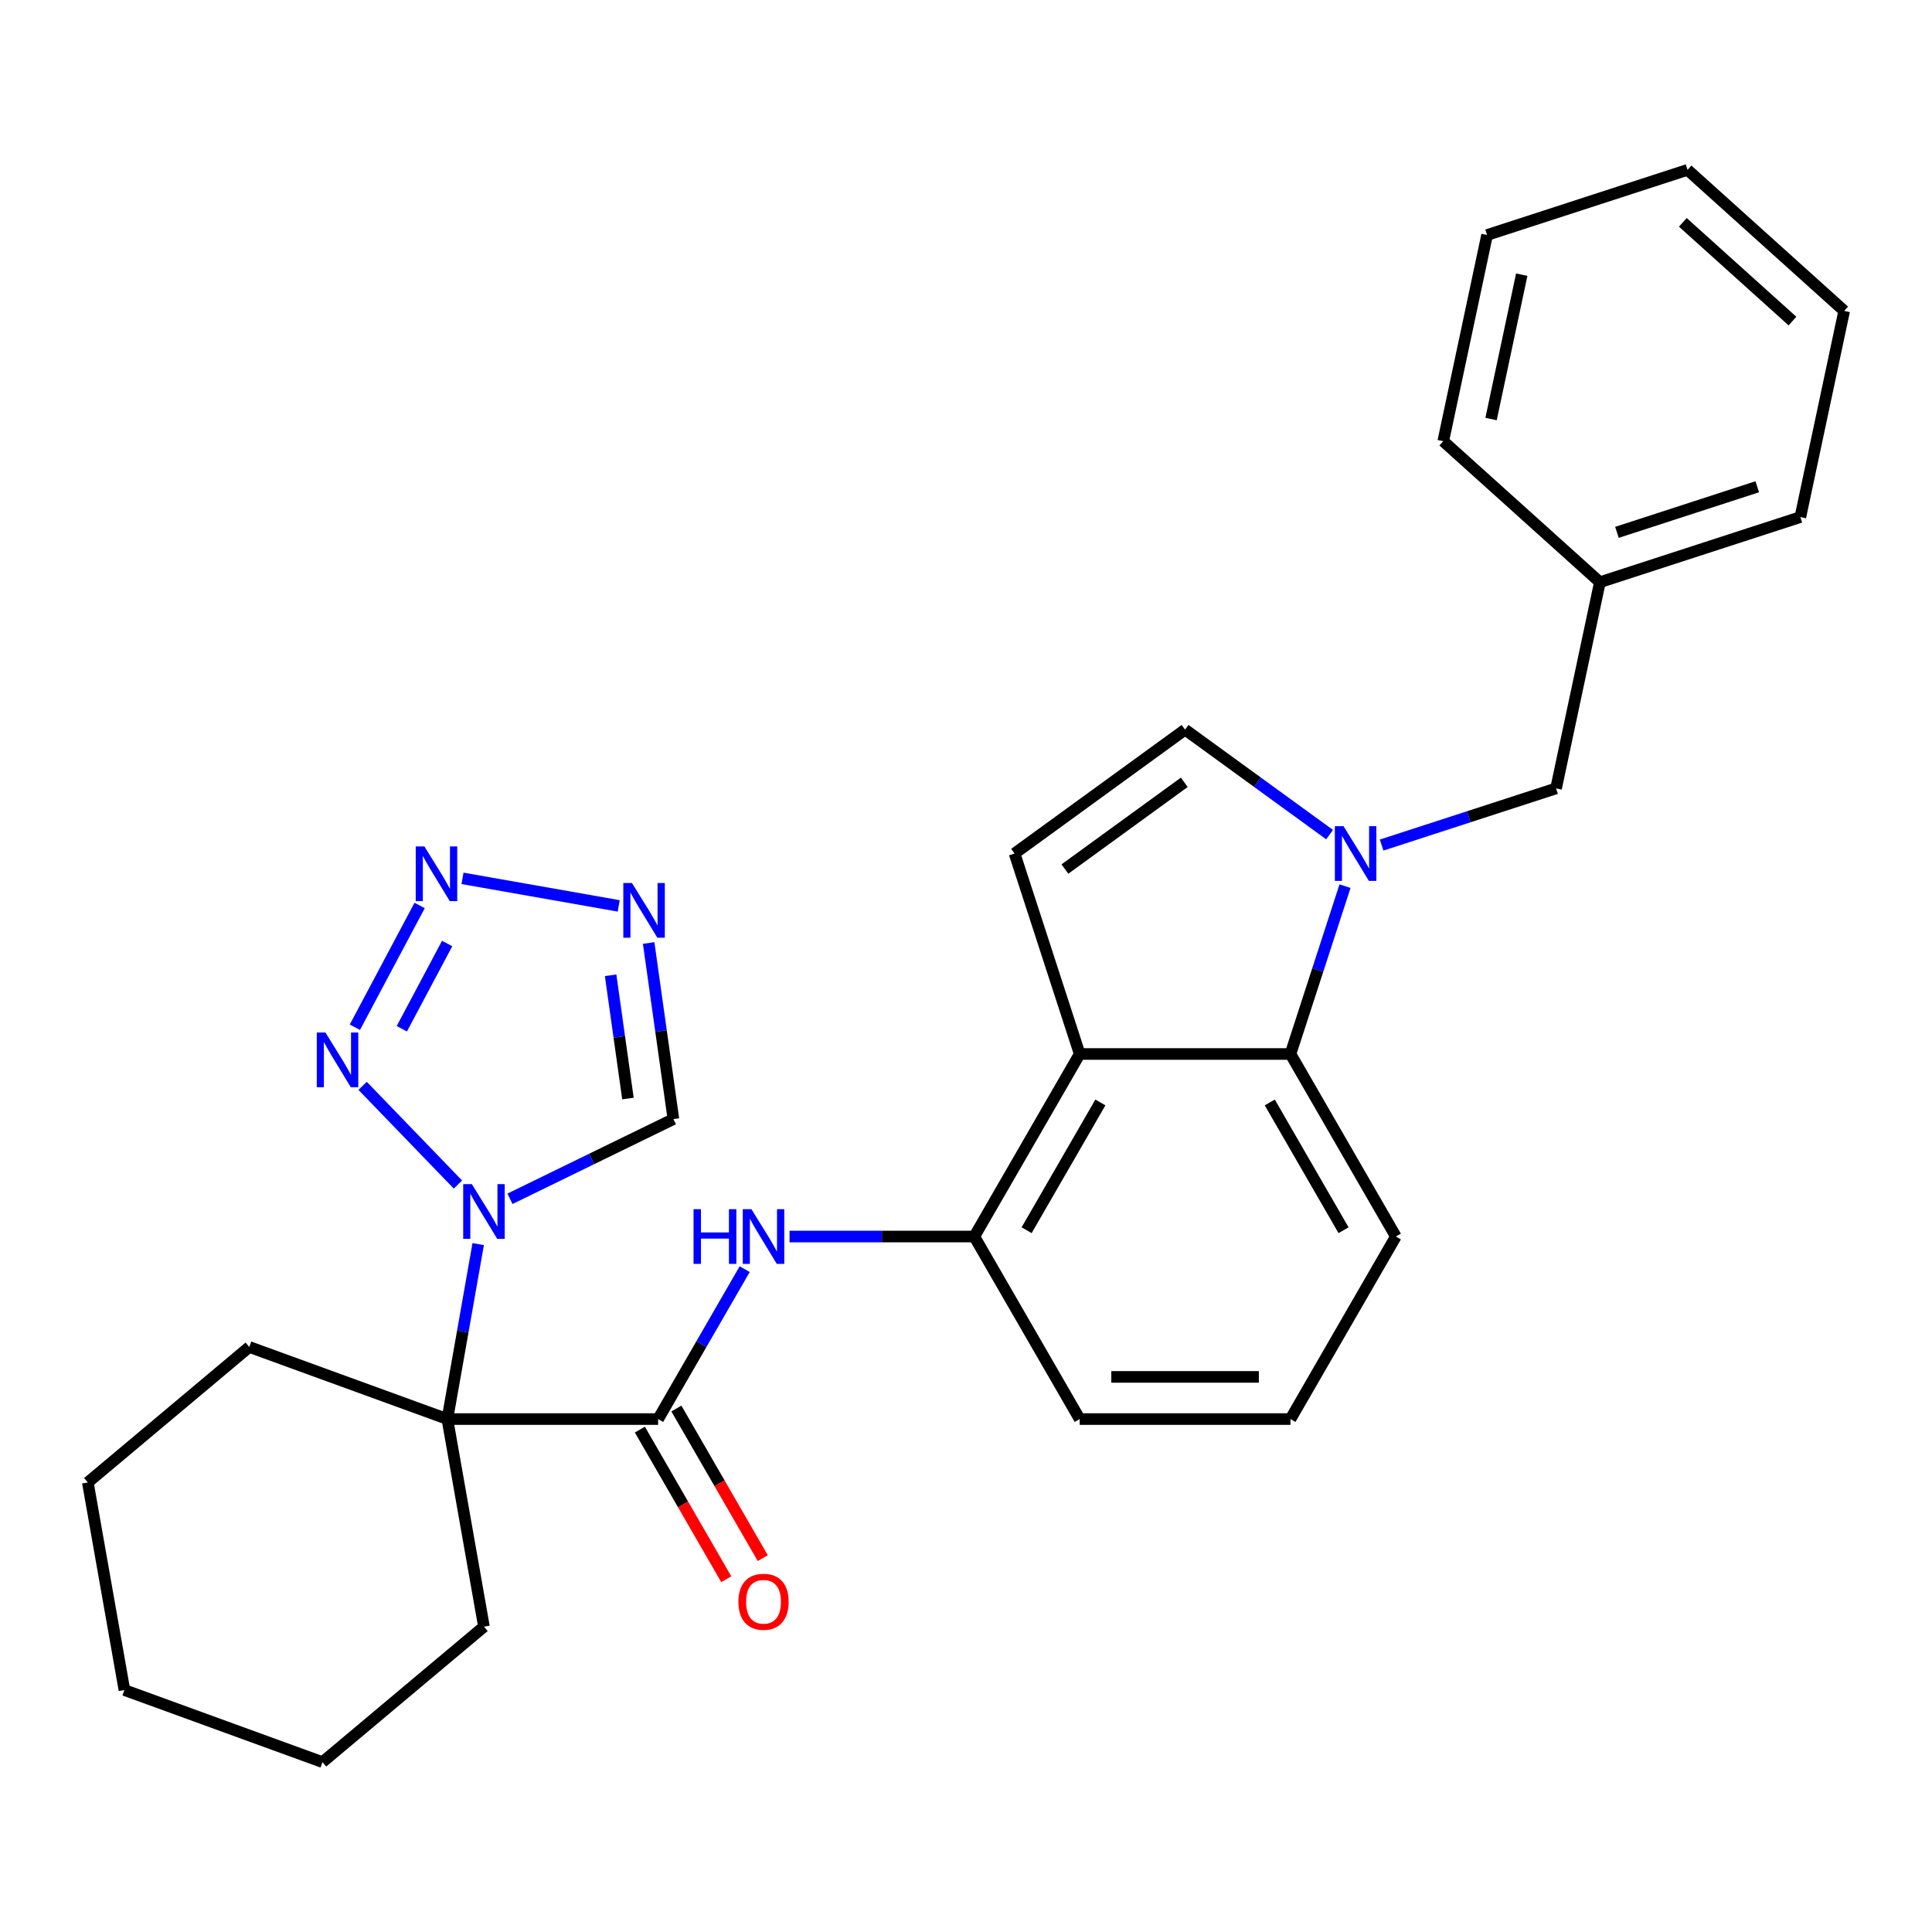 <?xml version='1.0' encoding='iso-8859-1'?>
<svg version='1.1' baseProfile='full'
              xmlns='http://www.w3.org/2000/svg'
                      xmlns:rdkit='http://www.rdkit.org/xml'
                      xmlns:xlink='http://www.w3.org/1999/xlink'
                  xml:space='preserve'
width='1000px' height='1000px' viewBox='0 0 1000 1000'>
<!-- END OF HEADER -->
<rect style='opacity:1.0;fill:#FFFFFF;stroke:none' width='1000' height='1000' x='0' y='0'> </rect>
<path class='bond-0' d='M 247.516,643.953 L 239.533,689.23' style='fill:none;fill-rule:evenodd;stroke:#0000FF;stroke-width:6px;stroke-linecap:butt;stroke-linejoin:miter;stroke-opacity:1' />
<path class='bond-0' d='M 239.533,689.23 L 231.549,734.507' style='fill:none;fill-rule:evenodd;stroke:#000000;stroke-width:6px;stroke-linecap:butt;stroke-linejoin:miter;stroke-opacity:1' />
<path class='bond-2' d='M 237.027,613.12 L 187.69,562.03' style='fill:none;fill-rule:evenodd;stroke:#0000FF;stroke-width:6px;stroke-linecap:butt;stroke-linejoin:miter;stroke-opacity:1' />
<path class='bond-10' d='M 263.962,620.497 L 306.257,599.868' style='fill:none;fill-rule:evenodd;stroke:#0000FF;stroke-width:6px;stroke-linecap:butt;stroke-linejoin:miter;stroke-opacity:1' />
<path class='bond-10' d='M 306.257,599.868 L 348.552,579.24' style='fill:none;fill-rule:evenodd;stroke:#000000;stroke-width:6px;stroke-linecap:butt;stroke-linejoin:miter;stroke-opacity:1' />
<path class='bond-3' d='M 231.549,734.507 L 340.649,734.507' style='fill:none;fill-rule:evenodd;stroke:#000000;stroke-width:6px;stroke-linecap:butt;stroke-linejoin:miter;stroke-opacity:1' />
<path class='bond-15' d='M 231.549,734.507 L 250.494,841.949' style='fill:none;fill-rule:evenodd;stroke:#000000;stroke-width:6px;stroke-linecap:butt;stroke-linejoin:miter;stroke-opacity:1' />
<path class='bond-16' d='M 231.549,734.507 L 129.029,697.193' style='fill:none;fill-rule:evenodd;stroke:#000000;stroke-width:6px;stroke-linecap:butt;stroke-linejoin:miter;stroke-opacity:1' />
<path class='bond-1' d='M 696.173,458.67 L 682.06,502.106' style='fill:none;fill-rule:evenodd;stroke:#0000FF;stroke-width:6px;stroke-linecap:butt;stroke-linejoin:miter;stroke-opacity:1' />
<path class='bond-1' d='M 682.06,502.106 L 667.947,545.542' style='fill:none;fill-rule:evenodd;stroke:#000000;stroke-width:6px;stroke-linecap:butt;stroke-linejoin:miter;stroke-opacity:1' />
<path class='bond-13' d='M 715.128,437.406 L 760.274,422.738' style='fill:none;fill-rule:evenodd;stroke:#0000FF;stroke-width:6px;stroke-linecap:butt;stroke-linejoin:miter;stroke-opacity:1' />
<path class='bond-13' d='M 760.274,422.738 L 805.42,408.069' style='fill:none;fill-rule:evenodd;stroke:#000000;stroke-width:6px;stroke-linecap:butt;stroke-linejoin:miter;stroke-opacity:1' />
<path class='bond-32' d='M 688.193,431.998 L 650.795,404.826' style='fill:none;fill-rule:evenodd;stroke:#0000FF;stroke-width:6px;stroke-linecap:butt;stroke-linejoin:miter;stroke-opacity:1' />
<path class='bond-32' d='M 650.795,404.826 L 613.397,377.655' style='fill:none;fill-rule:evenodd;stroke:#000000;stroke-width:6px;stroke-linecap:butt;stroke-linejoin:miter;stroke-opacity:1' />
<path class='bond-4' d='M 183.687,531.699 L 217.201,468.666' style='fill:none;fill-rule:evenodd;stroke:#0000FF;stroke-width:6px;stroke-linecap:butt;stroke-linejoin:miter;stroke-opacity:1' />
<path class='bond-4' d='M 207.98,532.488 L 231.44,488.365' style='fill:none;fill-rule:evenodd;stroke:#0000FF;stroke-width:6px;stroke-linecap:butt;stroke-linejoin:miter;stroke-opacity:1' />
<path class='bond-9' d='M 340.649,734.507 L 363.048,695.71' style='fill:none;fill-rule:evenodd;stroke:#000000;stroke-width:6px;stroke-linecap:butt;stroke-linejoin:miter;stroke-opacity:1' />
<path class='bond-9' d='M 363.048,695.71 L 385.448,656.912' style='fill:none;fill-rule:evenodd;stroke:#0000FF;stroke-width:6px;stroke-linecap:butt;stroke-linejoin:miter;stroke-opacity:1' />
<path class='bond-14' d='M 331.2,739.962 L 353.554,778.68' style='fill:none;fill-rule:evenodd;stroke:#000000;stroke-width:6px;stroke-linecap:butt;stroke-linejoin:miter;stroke-opacity:1' />
<path class='bond-14' d='M 353.554,778.68 L 375.908,817.398' style='fill:none;fill-rule:evenodd;stroke:#FF0000;stroke-width:6px;stroke-linecap:butt;stroke-linejoin:miter;stroke-opacity:1' />
<path class='bond-14' d='M 350.097,729.052 L 372.451,767.77' style='fill:none;fill-rule:evenodd;stroke:#000000;stroke-width:6px;stroke-linecap:butt;stroke-linejoin:miter;stroke-opacity:1' />
<path class='bond-14' d='M 372.451,767.77 L 394.804,806.488' style='fill:none;fill-rule:evenodd;stroke:#FF0000;stroke-width:6px;stroke-linecap:butt;stroke-linejoin:miter;stroke-opacity:1' />
<path class='bond-29' d='M 239.394,454.632 L 320.243,468.888' style='fill:none;fill-rule:evenodd;stroke:#0000FF;stroke-width:6px;stroke-linecap:butt;stroke-linejoin:miter;stroke-opacity:1' />
<path class='bond-5' d='M 558.847,545.542 L 504.298,640.025' style='fill:none;fill-rule:evenodd;stroke:#000000;stroke-width:6px;stroke-linecap:butt;stroke-linejoin:miter;stroke-opacity:1' />
<path class='bond-5' d='M 569.561,570.624 L 531.377,636.762' style='fill:none;fill-rule:evenodd;stroke:#000000;stroke-width:6px;stroke-linecap:butt;stroke-linejoin:miter;stroke-opacity:1' />
<path class='bond-7' d='M 558.847,545.542 L 667.947,545.542' style='fill:none;fill-rule:evenodd;stroke:#000000;stroke-width:6px;stroke-linecap:butt;stroke-linejoin:miter;stroke-opacity:1' />
<path class='bond-8' d='M 558.847,545.542 L 525.134,441.782' style='fill:none;fill-rule:evenodd;stroke:#000000;stroke-width:6px;stroke-linecap:butt;stroke-linejoin:miter;stroke-opacity:1' />
<path class='bond-6' d='M 335.742,488.09 L 342.147,533.665' style='fill:none;fill-rule:evenodd;stroke:#0000FF;stroke-width:6px;stroke-linecap:butt;stroke-linejoin:miter;stroke-opacity:1' />
<path class='bond-6' d='M 342.147,533.665 L 348.552,579.24' style='fill:none;fill-rule:evenodd;stroke:#000000;stroke-width:6px;stroke-linecap:butt;stroke-linejoin:miter;stroke-opacity:1' />
<path class='bond-6' d='M 316.056,504.799 L 320.539,536.701' style='fill:none;fill-rule:evenodd;stroke:#0000FF;stroke-width:6px;stroke-linecap:butt;stroke-linejoin:miter;stroke-opacity:1' />
<path class='bond-6' d='M 320.539,536.701 L 325.023,568.604' style='fill:none;fill-rule:evenodd;stroke:#000000;stroke-width:6px;stroke-linecap:butt;stroke-linejoin:miter;stroke-opacity:1' />
<path class='bond-31' d='M 667.947,545.542 L 722.496,640.025' style='fill:none;fill-rule:evenodd;stroke:#000000;stroke-width:6px;stroke-linecap:butt;stroke-linejoin:miter;stroke-opacity:1' />
<path class='bond-31' d='M 657.233,570.624 L 695.417,636.762' style='fill:none;fill-rule:evenodd;stroke:#000000;stroke-width:6px;stroke-linecap:butt;stroke-linejoin:miter;stroke-opacity:1' />
<path class='bond-11' d='M 525.134,441.782 L 613.397,377.655' style='fill:none;fill-rule:evenodd;stroke:#000000;stroke-width:6px;stroke-linecap:butt;stroke-linejoin:miter;stroke-opacity:1' />
<path class='bond-11' d='M 551.199,449.816 L 612.983,404.927' style='fill:none;fill-rule:evenodd;stroke:#000000;stroke-width:6px;stroke-linecap:butt;stroke-linejoin:miter;stroke-opacity:1' />
<path class='bond-12' d='M 408.666,640.025 L 456.482,640.025' style='fill:none;fill-rule:evenodd;stroke:#0000FF;stroke-width:6px;stroke-linecap:butt;stroke-linejoin:miter;stroke-opacity:1' />
<path class='bond-12' d='M 456.482,640.025 L 504.298,640.025' style='fill:none;fill-rule:evenodd;stroke:#000000;stroke-width:6px;stroke-linecap:butt;stroke-linejoin:miter;stroke-opacity:1' />
<path class='bond-19' d='M 504.298,640.025 L 558.847,734.507' style='fill:none;fill-rule:evenodd;stroke:#000000;stroke-width:6px;stroke-linecap:butt;stroke-linejoin:miter;stroke-opacity:1' />
<path class='bond-17' d='M 805.42,408.069 L 828.103,301.353' style='fill:none;fill-rule:evenodd;stroke:#000000;stroke-width:6px;stroke-linecap:butt;stroke-linejoin:miter;stroke-opacity:1' />
<path class='bond-24' d='M 250.494,841.949 L 166.919,912.077' style='fill:none;fill-rule:evenodd;stroke:#000000;stroke-width:6px;stroke-linecap:butt;stroke-linejoin:miter;stroke-opacity:1' />
<path class='bond-23' d='M 129.029,697.193 L 45.455,767.321' style='fill:none;fill-rule:evenodd;stroke:#000000;stroke-width:6px;stroke-linecap:butt;stroke-linejoin:miter;stroke-opacity:1' />
<path class='bond-21' d='M 828.103,301.353 L 931.862,267.64' style='fill:none;fill-rule:evenodd;stroke:#000000;stroke-width:6px;stroke-linecap:butt;stroke-linejoin:miter;stroke-opacity:1' />
<path class='bond-21' d='M 836.924,275.545 L 909.556,251.945' style='fill:none;fill-rule:evenodd;stroke:#000000;stroke-width:6px;stroke-linecap:butt;stroke-linejoin:miter;stroke-opacity:1' />
<path class='bond-22' d='M 828.103,301.353 L 747.026,228.352' style='fill:none;fill-rule:evenodd;stroke:#000000;stroke-width:6px;stroke-linecap:butt;stroke-linejoin:miter;stroke-opacity:1' />
<path class='bond-18' d='M 722.496,640.025 L 667.947,734.507' style='fill:none;fill-rule:evenodd;stroke:#000000;stroke-width:6px;stroke-linecap:butt;stroke-linejoin:miter;stroke-opacity:1' />
<path class='bond-20' d='M 558.847,734.507 L 667.947,734.507' style='fill:none;fill-rule:evenodd;stroke:#000000;stroke-width:6px;stroke-linecap:butt;stroke-linejoin:miter;stroke-opacity:1' />
<path class='bond-20' d='M 575.212,712.688 L 651.582,712.688' style='fill:none;fill-rule:evenodd;stroke:#000000;stroke-width:6px;stroke-linecap:butt;stroke-linejoin:miter;stroke-opacity:1' />
<path class='bond-26' d='M 931.862,267.64 L 954.545,160.925' style='fill:none;fill-rule:evenodd;stroke:#000000;stroke-width:6px;stroke-linecap:butt;stroke-linejoin:miter;stroke-opacity:1' />
<path class='bond-25' d='M 747.026,228.352 L 769.709,121.637' style='fill:none;fill-rule:evenodd;stroke:#000000;stroke-width:6px;stroke-linecap:butt;stroke-linejoin:miter;stroke-opacity:1' />
<path class='bond-25' d='M 771.772,216.881 L 787.65,142.18' style='fill:none;fill-rule:evenodd;stroke:#000000;stroke-width:6px;stroke-linecap:butt;stroke-linejoin:miter;stroke-opacity:1' />
<path class='bond-27' d='M 45.455,767.321 L 64.399,874.763' style='fill:none;fill-rule:evenodd;stroke:#000000;stroke-width:6px;stroke-linecap:butt;stroke-linejoin:miter;stroke-opacity:1' />
<path class='bond-30' d='M 166.919,912.077 L 64.399,874.763' style='fill:none;fill-rule:evenodd;stroke:#000000;stroke-width:6px;stroke-linecap:butt;stroke-linejoin:miter;stroke-opacity:1' />
<path class='bond-28' d='M 769.709,121.637 L 873.469,87.923' style='fill:none;fill-rule:evenodd;stroke:#000000;stroke-width:6px;stroke-linecap:butt;stroke-linejoin:miter;stroke-opacity:1' />
<path class='bond-33' d='M 954.545,160.925 L 873.469,87.923' style='fill:none;fill-rule:evenodd;stroke:#000000;stroke-width:6px;stroke-linecap:butt;stroke-linejoin:miter;stroke-opacity:1' />
<path class='bond-33' d='M 927.784,166.19 L 871.03,115.089' style='fill:none;fill-rule:evenodd;stroke:#000000;stroke-width:6px;stroke-linecap:butt;stroke-linejoin:miter;stroke-opacity:1' />
<path  class='atom-0' d='M 244.234 612.906
L 253.514 627.906
Q 254.434 629.386, 255.914 632.066
Q 257.394 634.746, 257.474 634.906
L 257.474 612.906
L 261.234 612.906
L 261.234 641.226
L 257.354 641.226
L 247.394 624.826
Q 246.234 622.906, 244.994 620.706
Q 243.794 618.506, 243.434 617.826
L 243.434 641.226
L 239.754 641.226
L 239.754 612.906
L 244.234 612.906
' fill='#0000FF'/>
<path  class='atom-2' d='M 695.4 427.622
L 704.68 442.622
Q 705.6 444.102, 707.08 446.782
Q 708.56 449.462, 708.64 449.622
L 708.64 427.622
L 712.4 427.622
L 712.4 455.942
L 708.52 455.942
L 698.56 439.542
Q 697.4 437.622, 696.16 435.422
Q 694.96 433.222, 694.6 432.542
L 694.6 455.942
L 690.92 455.942
L 690.92 427.622
L 695.4 427.622
' fill='#0000FF'/>
<path  class='atom-3' d='M 168.447 534.426
L 177.727 549.426
Q 178.647 550.906, 180.127 553.586
Q 181.607 556.266, 181.687 556.426
L 181.687 534.426
L 185.447 534.426
L 185.447 562.746
L 181.567 562.746
L 171.607 546.346
Q 170.447 544.426, 169.207 542.226
Q 168.007 540.026, 167.647 539.346
L 167.647 562.746
L 163.967 562.746
L 163.967 534.426
L 168.447 534.426
' fill='#0000FF'/>
<path  class='atom-5' d='M 219.666 438.097
L 228.946 453.097
Q 229.866 454.577, 231.346 457.257
Q 232.826 459.937, 232.906 460.097
L 232.906 438.097
L 236.666 438.097
L 236.666 466.417
L 232.786 466.417
L 222.826 450.017
Q 221.666 448.097, 220.426 445.897
Q 219.226 443.697, 218.866 443.017
L 218.866 466.417
L 215.186 466.417
L 215.186 438.097
L 219.666 438.097
' fill='#0000FF'/>
<path  class='atom-7' d='M 327.108 457.042
L 336.388 472.042
Q 337.308 473.522, 338.788 476.202
Q 340.268 478.882, 340.348 479.042
L 340.348 457.042
L 344.108 457.042
L 344.108 485.362
L 340.228 485.362
L 330.268 468.962
Q 329.108 467.042, 327.868 464.842
Q 326.668 462.642, 326.308 461.962
L 326.308 485.362
L 322.628 485.362
L 322.628 457.042
L 327.108 457.042
' fill='#0000FF'/>
<path  class='atom-10' d='M 358.978 625.865
L 362.818 625.865
L 362.818 637.905
L 377.298 637.905
L 377.298 625.865
L 381.138 625.865
L 381.138 654.185
L 377.298 654.185
L 377.298 641.105
L 362.818 641.105
L 362.818 654.185
L 358.978 654.185
L 358.978 625.865
' fill='#0000FF'/>
<path  class='atom-10' d='M 388.938 625.865
L 398.218 640.865
Q 399.138 642.345, 400.618 645.025
Q 402.098 647.705, 402.178 647.865
L 402.178 625.865
L 405.938 625.865
L 405.938 654.185
L 402.058 654.185
L 392.098 637.785
Q 390.938 635.865, 389.698 633.665
Q 388.498 631.465, 388.138 630.785
L 388.138 654.185
L 384.458 654.185
L 384.458 625.865
L 388.938 625.865
' fill='#0000FF'/>
<path  class='atom-15' d='M 382.198 829.07
Q 382.198 822.27, 385.558 818.47
Q 388.918 814.67, 395.198 814.67
Q 401.478 814.67, 404.838 818.47
Q 408.198 822.27, 408.198 829.07
Q 408.198 835.95, 404.798 839.87
Q 401.398 843.75, 395.198 843.75
Q 388.958 843.75, 385.558 839.87
Q 382.198 835.99, 382.198 829.07
M 395.198 840.55
Q 399.518 840.55, 401.838 837.67
Q 404.198 834.75, 404.198 829.07
Q 404.198 823.51, 401.838 820.71
Q 399.518 817.87, 395.198 817.87
Q 390.878 817.87, 388.518 820.67
Q 386.198 823.47, 386.198 829.07
Q 386.198 834.79, 388.518 837.67
Q 390.878 840.55, 395.198 840.55
' fill='#FF0000'/>
</svg>
